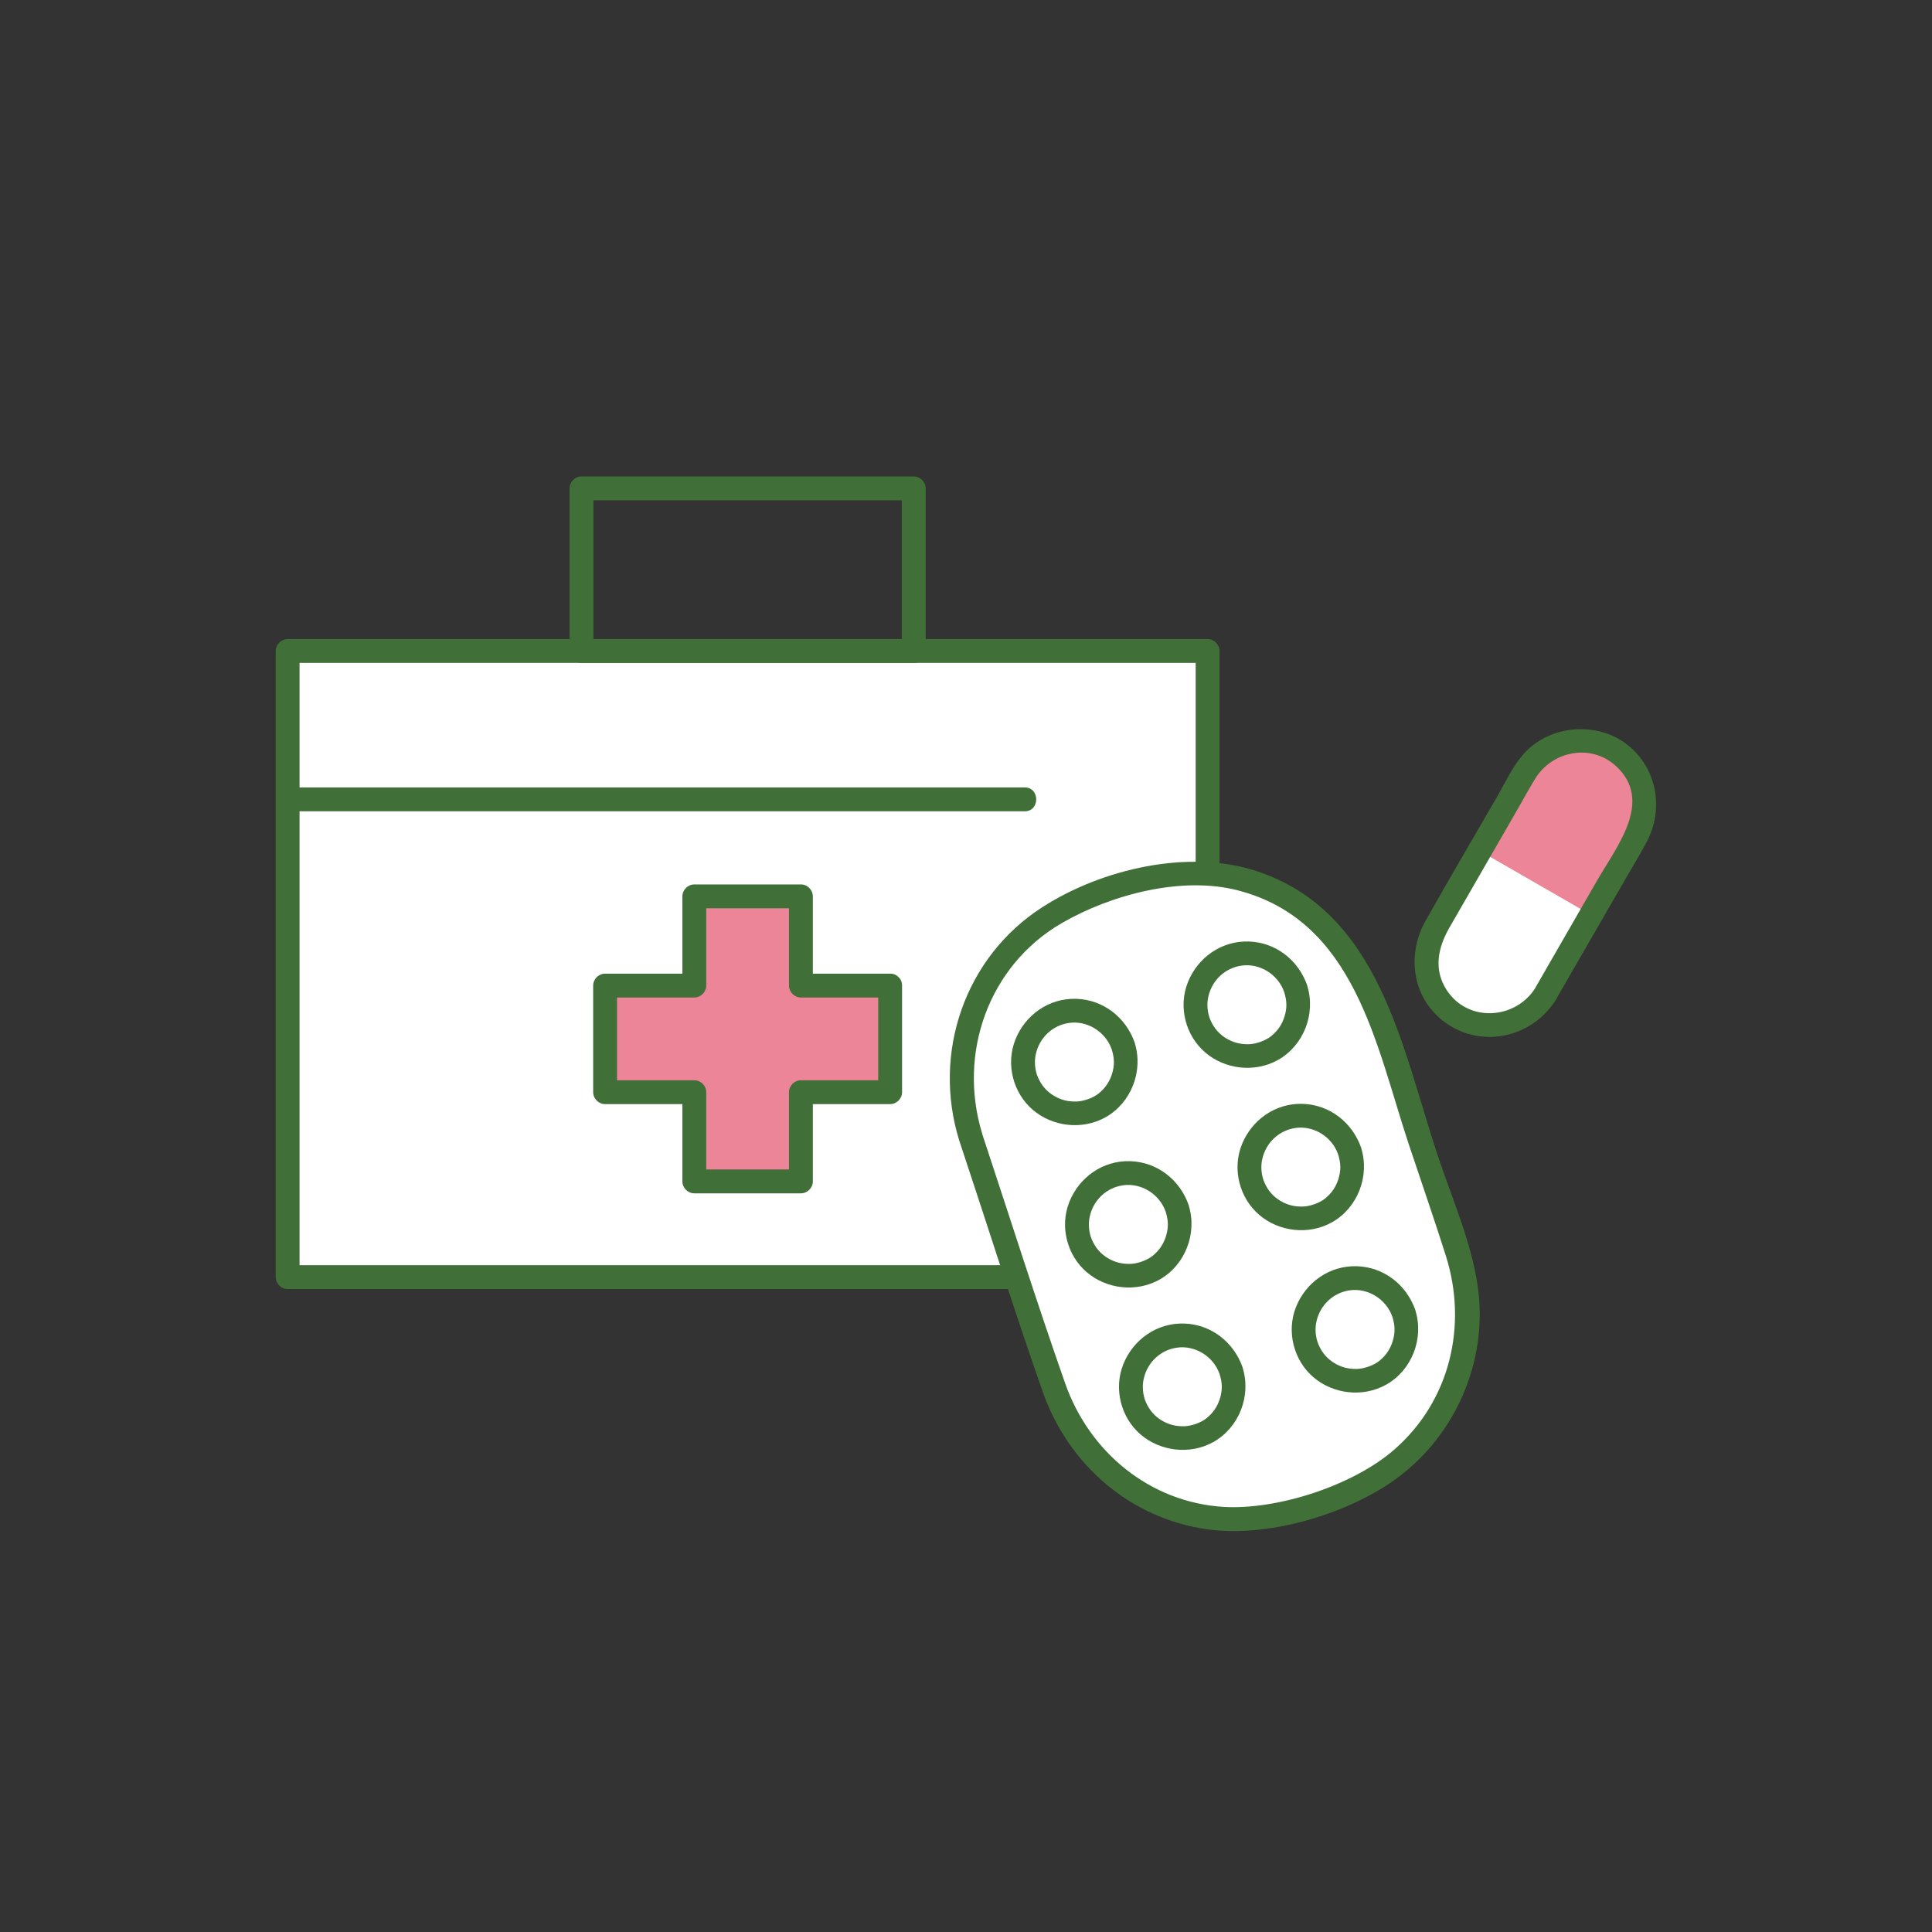 <?xml version="1.0" encoding="UTF-8"?>
<svg id="_レイヤー_1" data-name="レイヤー_1" xmlns="http://www.w3.org/2000/svg" version="1.1" viewBox="0 0 74.49 74.49">
  <rect x="0" y="0" width="74.49" height="74.49" fill="#333333" stroke="none"/>
  <!-- Generator: Adobe Illustrator 29.2.1, SVG Export Plug-In . SVG Version: 2.1.0 Build 116)  -->
  <defs>
    <style>
      .st0 {
        fill: #ed8599;
      }

      .st1 {
        fill: #fff;
      }

      .st2 {
        fill: #407038;
      }
    </style>
  </defs>
  <path class="st1" d="M59.61,38.3c-.68,1.18-2.2,1.59-3.38.91s-1.59-2.2-.91-3.38l3.48-6.04c.68-1.18,2.2-1.59,3.38-.91s1.59,2.2.91,3.38l-3.48,6.04Z"/>
  <path class="st0" d="M57.06,32.81l1.74-3.02c.68-1.18,2.2-1.59,3.38-.91s1.59,2.2.91,3.38l-1.74,3.02-4.29-2.47Z"/>
  <line class="st0" x1="57.06" y1="32.81" x2="61.35" y2="35.28"/>
  <rect class="st1" x="11.09" y="25.1" width="35.47" height="24.14"/>
  <path class="st2" d="M46.56,48.78H11.09l.46.46v-24.14l-.46.46h35.47l-.46-.46v24.14c0,.59.92.59.92,0,0-7.04,0-14.09,0-21.13v-3.01c0-.25-.21-.46-.46-.46H11.09c-.25,0-.46.21-.46.46v24.14c0,.25.21.46.46.46h35.47c.59,0,.59-.92,0-.92Z"/>
  <rect class="st1" x="38.63" y="33.67" width="16.4" height="24.88" rx="7.31" ry="7.31" transform="translate(-12.16 17.14) rotate(-18.4)"/>
  <path class="st2" d="M35.23,24.64h-12.81l.46.46v-6.27l-.46.46h12.81l-.46-.46v6.27c0,.59.92.59.92,0v-6.27c0-.25-.21-.46-.46-.46h-12.81c-.25,0-.46.21-.46.46v6.27c0,.25.21.46.46.46h12.81c.59,0,.59-.92,0-.92Z"/>
  <polygon class="st0" points="34.32 38 30.88 38 30.88 34.56 26.77 34.56 26.77 38 23.32 38 23.32 42.11 26.77 42.11 26.77 45.56 30.88 45.56 30.88 42.11 34.32 42.11 34.32 38"/>
  <path class="st2" d="M34.32,37.54h-3.44l.46.46v-3.44c0-.25-.21-.46-.46-.46h-4.11c-.25,0-.46.21-.46.46v3.44l.46-.46h-3.44c-.25,0-.46.21-.46.46v4.11c0,.25.21.46.46.46h3.44l-.46-.46v3.44c0,.25.21.46.46.46h4.11c.25,0,.46-.21.46-.46v-3.44l-.46.46h3.44c.25,0,.46-.21.46-.46v-4.11c0-.59-.92-.59-.92,0v4.11l.46-.46h-3.44c-.25,0-.46.21-.46.46v3.44l.46-.46h-4.11l.46.46v-3.44c0-.25-.21-.46-.46-.46h-3.44l.46.46v-4.11l-.46.46h3.44c.25,0,.46-.21.46-.46v-3.44l-.46.46h4.11l-.46-.46v3.44c0,.25.21.46.46.46h3.44c.59,0,.59-.92,0-.92Z"/>
  <path class="st2" d="M11.09,31.28h28.42c.59,0,.59-.92,0-.92H11.09c-.59,0-.59.92,0,.92h0Z"/>
  <path class="st2" d="M59.21,38.07c-.77,1.25-2.62,1.37-3.44.09-.5-.78-.33-1.61.1-2.37l2.51-4.36c.27-.46.52-.93.8-1.39.66-1.09,2.16-1.39,3.13-.5,1.45,1.34.03,3.09-.71,4.37-.8,1.38-1.59,2.77-2.39,4.15-.3.51.5.98.79.46.84-1.45,1.67-2.9,2.51-4.35.32-.56.66-1.11.96-1.67.7-1.28.43-2.88-.73-3.79s-3.02-.78-4.03.4c-.41.48-.69,1.09-1,1.63-.92,1.59-1.85,3.17-2.75,4.77-.71,1.26-.53,2.88.64,3.82,1.41,1.14,3.46.72,4.4-.8.31-.51-.48-.97-.79-.46Z"/>
  <path class="st2" d="M37.87,43.71c-.95-3.09.24-6.48,3.07-8.12,1.92-1.11,4.64-1.82,6.79-1.26,4.52,1.17,5.32,5.97,6.58,9.77.48,1.44.98,2.88,1.44,4.33.84,2.67.16,5.57-1.97,7.44-1.57,1.39-4.5,2.35-6.59,2.23-2.85-.17-5.19-2.11-6.12-4.76-1.12-3.19-2.14-6.42-3.2-9.62-.19-.56-1.07-.32-.89.24,1.08,3.24,2.1,6.5,3.23,9.72.99,2.81,3.4,4.89,6.38,5.29,2.23.3,5.11-.52,6.99-1.78,2.48-1.66,3.83-4.67,3.39-7.63-.25-1.7-1-3.39-1.54-5.02-1.39-4.17-2.23-9.4-7-10.96-2.61-.85-5.94-.08-8.23,1.39-3,1.92-4.26,5.62-3.22,8.99.17.56,1.06.32.89-.24Z"/>
  <g>
    <path class="st2" d="M42.86,40.45c.11.35.12.62.01.97-.09.28-.25.53-.51.74-.21.17-.57.3-.85.31-.33.01-.61-.06-.89-.23-.26-.16-.46-.38-.6-.7-.12-.27-.15-.63-.08-.91.14-.62.64-1.1,1.28-1.19.69-.1,1.4.33,1.64,1.01.08.23.32.39.57.32.23-.06.4-.33.32-.57-.34-.97-1.21-1.66-2.26-1.69s-1.96.62-2.34,1.57-.09,2.06.67,2.71,1.9.79,2.8.29c1-.56,1.47-1.79,1.13-2.87-.18-.56-1.07-.32-.89.24Z"/>
    <path class="st2" d="M49.51,38.24c.11.35.12.62.01.97-.09.28-.25.53-.51.74-.21.17-.57.3-.85.31-.33.01-.61-.06-.89-.23-.26-.16-.46-.38-.6-.7-.12-.27-.15-.63-.08-.91.14-.62.64-1.1,1.28-1.19.69-.1,1.4.33,1.64,1.01.08.23.32.39.57.32.23-.06.4-.33.32-.57-.34-.97-1.21-1.66-2.26-1.69s-1.96.62-2.34,1.57-.09,2.06.67,2.71,1.9.79,2.8.29c1-.56,1.47-1.79,1.13-2.87-.18-.56-1.07-.32-.89.24Z"/>
    <path class="st2" d="M44.94,46.71c.11.35.12.62.01.97-.09.28-.25.53-.51.74-.21.17-.57.3-.85.31-.33.01-.61-.06-.89-.23-.26-.16-.46-.38-.6-.7-.12-.27-.15-.63-.08-.91.14-.62.64-1.1,1.28-1.19.69-.1,1.4.33,1.64,1.01.08.23.32.39.57.32.23-.06.4-.33.32-.57-.34-.97-1.21-1.66-2.26-1.69s-1.96.62-2.34,1.57-.09,2.06.67,2.71,1.9.79,2.8.29c1-.56,1.47-1.79,1.13-2.87-.18-.56-1.07-.32-.89.24Z"/>
    <path class="st2" d="M51.59,44.5c.11.35.12.62.01.97-.09.28-.25.53-.51.74-.21.17-.57.3-.85.31-.33.01-.61-.06-.89-.23-.26-.16-.46-.38-.6-.7-.12-.27-.15-.63-.08-.91.14-.62.64-1.1,1.28-1.19.69-.1,1.4.33,1.64,1.01.08.23.32.39.57.32.23-.06.4-.33.32-.57-.34-.97-1.21-1.66-2.26-1.69s-1.96.62-2.34,1.57-.09,2.06.67,2.71,1.9.79,2.8.29c1-.56,1.47-1.79,1.13-2.87-.18-.56-1.07-.32-.89.24Z"/>
    <path class="st2" d="M47.02,52.97c.11.35.12.62.01.97-.09.28-.25.53-.51.74-.21.17-.57.3-.85.31-.33.01-.61-.06-.89-.23-.26-.16-.46-.38-.6-.7-.12-.27-.15-.63-.08-.91.14-.62.64-1.1,1.28-1.19.69-.1,1.4.33,1.64,1.01.08.23.32.39.57.32.23-.06.4-.33.32-.57-.34-.97-1.21-1.66-2.26-1.69s-1.96.62-2.34,1.57-.09,2.06.67,2.71,1.9.79,2.8.29c1-.56,1.47-1.79,1.13-2.87-.18-.56-1.07-.32-.89.24Z"/>
    <path class="st2" d="M53.68,50.76c.11.35.12.62.01.97-.09.28-.25.53-.51.74-.21.17-.57.3-.85.31-.33.01-.61-.06-.89-.23-.26-.16-.46-.38-.6-.7-.12-.27-.15-.63-.08-.91.14-.62.64-1.1,1.28-1.19.69-.1,1.4.33,1.64,1.01.08.23.32.39.57.32.23-.06.4-.33.32-.57-.34-.97-1.21-1.66-2.26-1.69s-1.96.62-2.34,1.57-.09,2.06.67,2.71,1.9.79,2.8.29c1-.56,1.47-1.79,1.13-2.87-.18-.56-1.07-.32-.89.24Z"/>
  </g>
</svg>